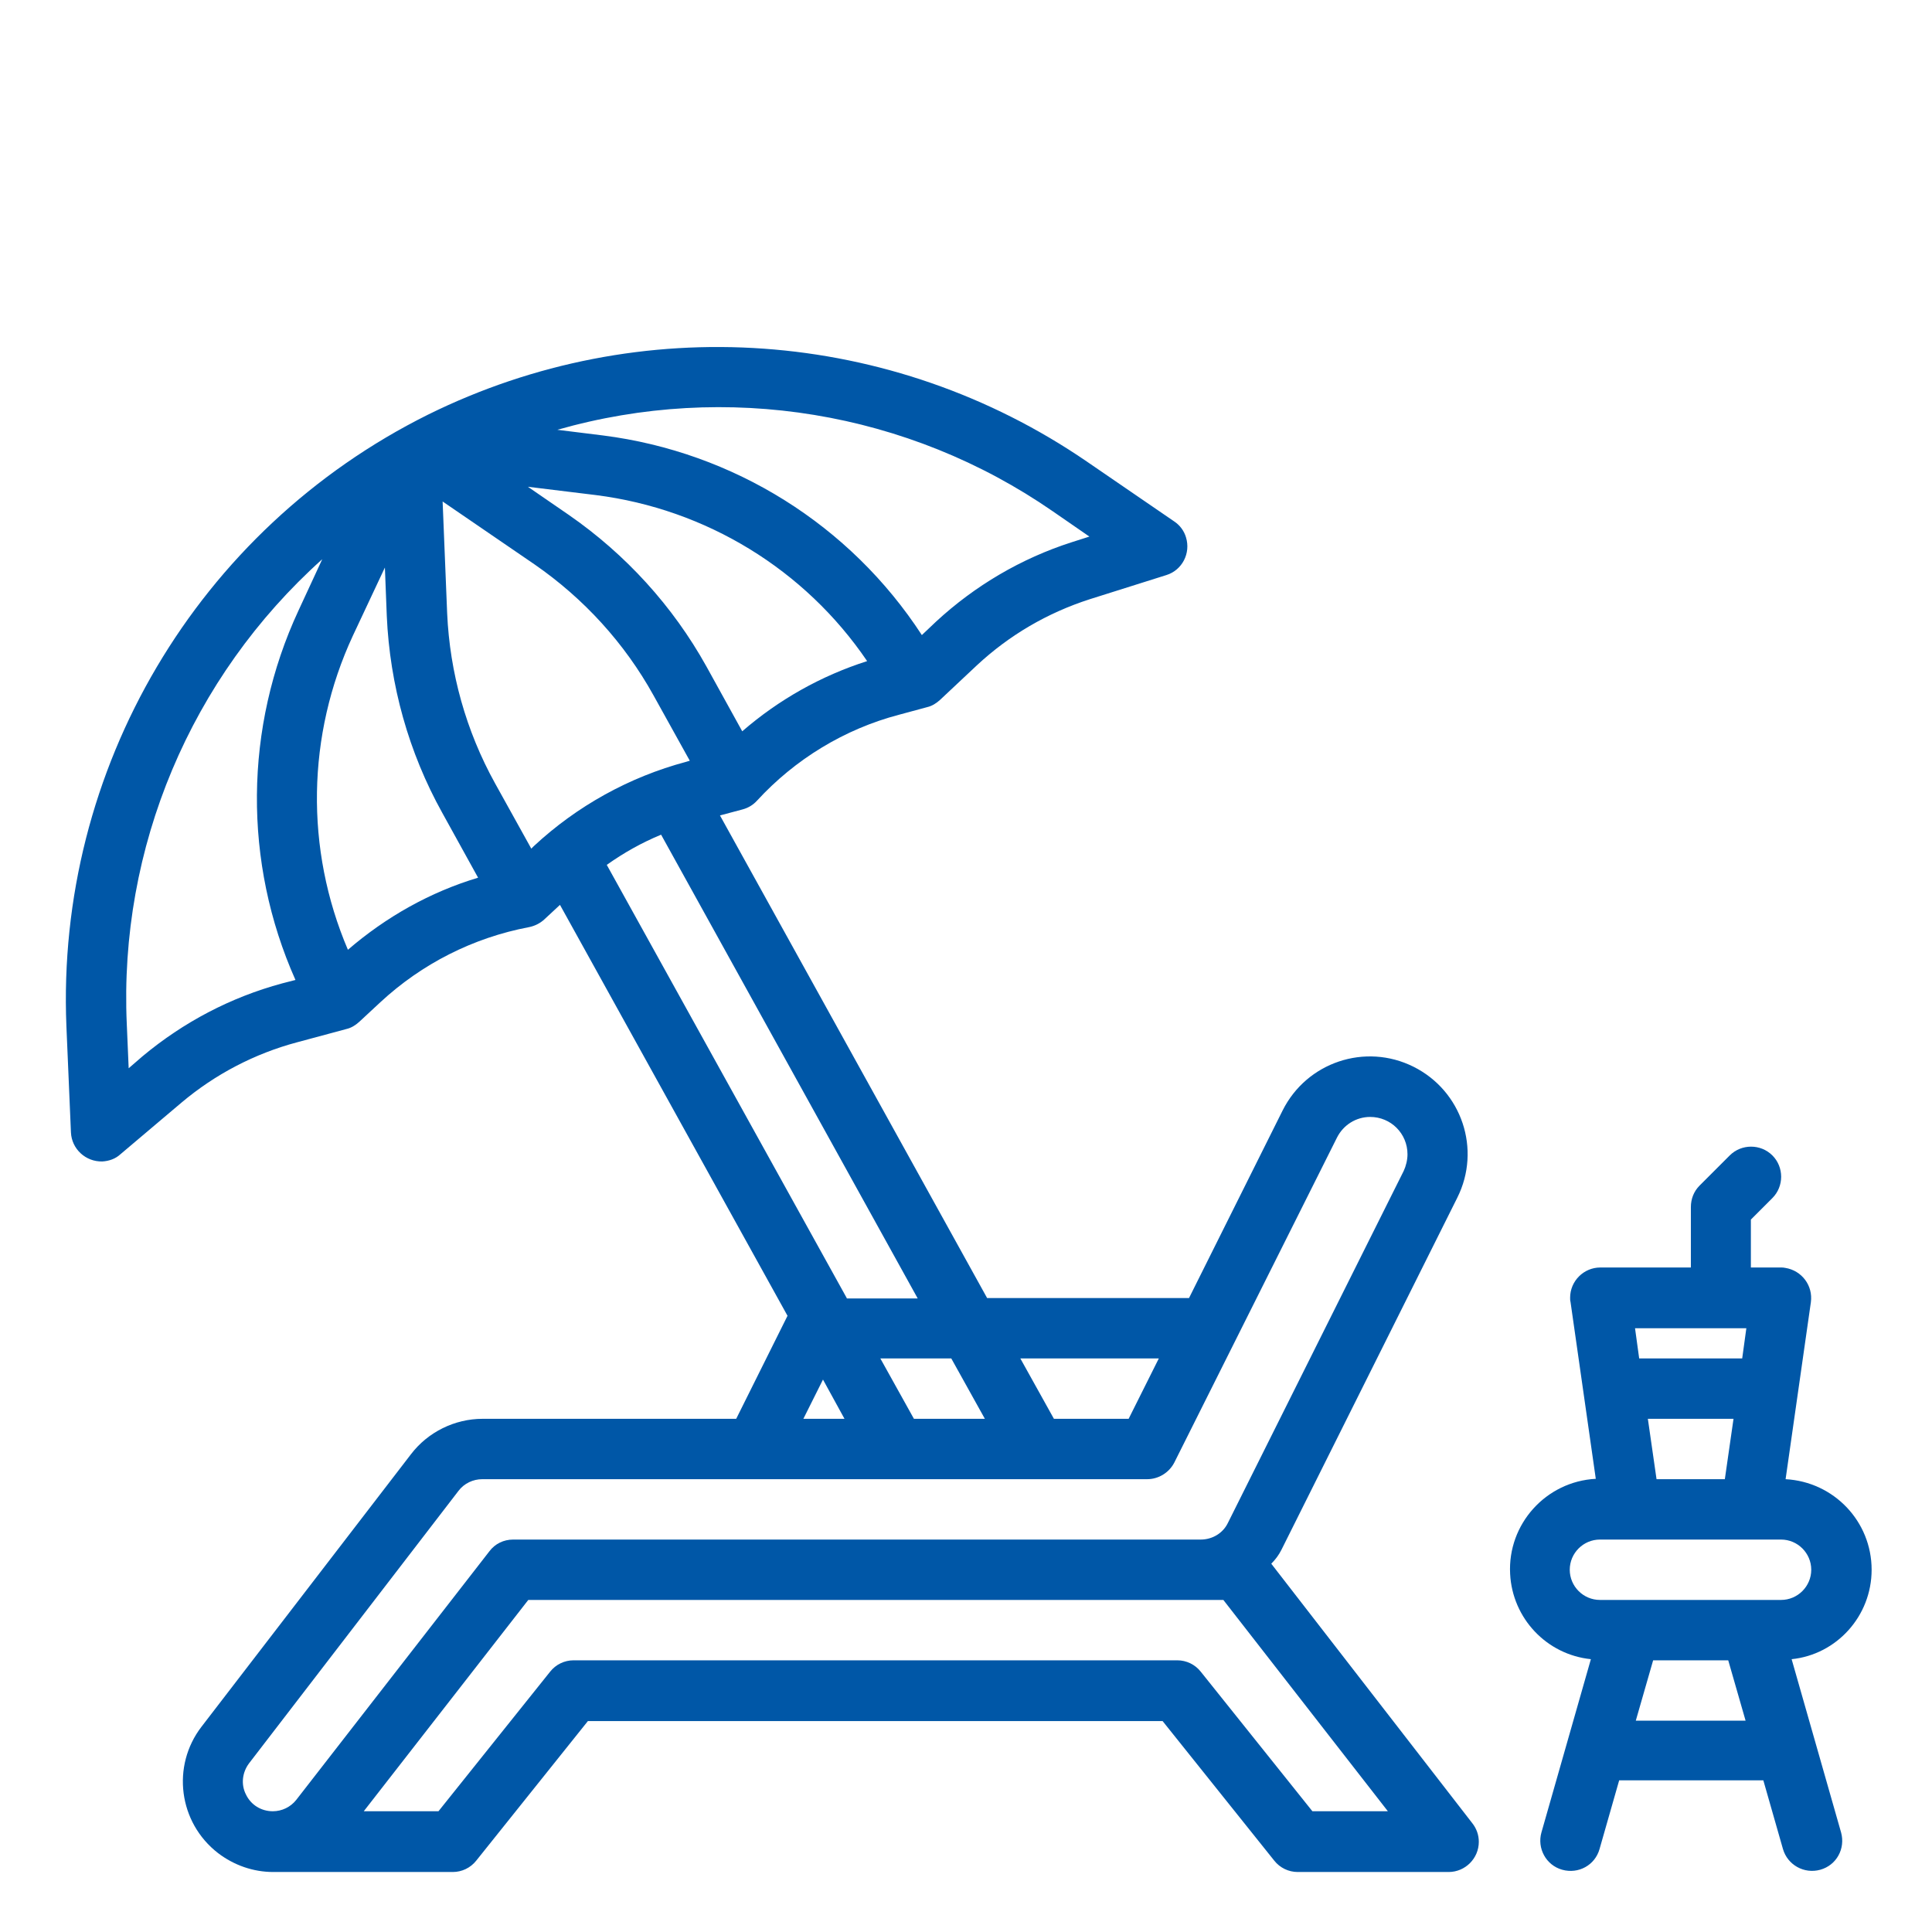 <?xml version="1.0" encoding="utf-8"?>
<!-- Generator: Adobe Illustrator 23.0.6, SVG Export Plug-In . SVG Version: 6.00 Build 0)  -->
<svg version="1.1" id="Layer_1" xmlns="http://www.w3.org/2000/svg" xmlns:xlink="http://www.w3.org/1999/xlink" x="0px" y="0px"
	 viewBox="0 0 512 512" style="enable-background:new 0 0 512 512;" xml:space="preserve">
<style type="text/css">
	.st0{fill:#0057A7;}
</style>
<g id="outline">
	<path class="st0" d="M336.9,414.4c1.1-1.1,2-2.3,2.7-3.7l46.6-93.3c6.4-12.8,1.2-28.3-11.6-34.7c-12.8-6.4-28.3-1.2-34.7,11.6
		L315.1,344h-53.5l-70.8-127.9l6-1.6c1.5-0.4,2.8-1.2,3.8-2.3c10.1-11,23.2-19,37.7-22.8l7.4-2c1.3-0.3,2.4-1,3.4-1.9l9.8-9.2
		c8.6-8,18.7-13.9,29.9-17.5l20.3-6.4c4.2-1.3,6.5-5.8,5.2-10c-0.5-1.7-1.6-3.2-3.1-4.2l-23.2-15.9
		c-51.7-35.4-118.4-40.2-174.6-12.4c0,0,0,0,0,0C52.3,140.3,14.8,203.8,17.6,272l1.2,28.1c0.2,4.4,3.9,7.8,8.3,7.7
		c1.8-0.1,3.5-0.7,4.8-1.9l16.2-13.7c8.9-7.5,19.4-13,30.7-16l13-3.5c1.3-0.3,2.4-1,3.4-1.9l5.6-5.2c11-10.2,24.6-17.1,39.4-19.9
		c1.5-0.3,2.9-1,4-2l4.2-3.9l60.3,108.9L195.1,376h-67.2c-7.4,0-14.5,3.5-19,9.4l-55.5,72.2c-8,10.4-6.1,25.4,4.4,33.5
		c4.2,3.2,9.3,5,14.6,5H120c2.4,0,4.7-1.1,6.2-3l29.6-37h152.3l29.6,37c1.5,1.9,3.8,3,6.2,3h40c4.4,0,8-3.6,8-8
		c0-1.8-0.6-3.5-1.7-4.9L336.9,414.4z M307.1,360l-8,16h-19.8l-8.9-16H307.1z M242.2,376l-8.9-16h18.8l8.9,16H242.2z M224.4,344
		l-63.6-114.8c4.5-3.2,9.3-5.9,14.4-8l68,122.9H224.4z M131.2,207.6c-7.7-13.9-12-29.3-12.7-45.1l-1.2-29.6l24.4,16.7
		c13,9,23.8,20.8,31.5,34.7l9.6,17.3l-1,0.3c-15,4-28.9,11.7-40.3,22.3l-0.7,0.7L131.2,207.6z M196.7,193.8l-9.5-17.2
		c-8.9-16-21.4-29.7-36.4-40.1l-10.9-7.5l18,2.2c29.2,3.7,55.4,19.7,71.9,44C217.6,179.1,206.4,185.4,196.7,193.8L196.7,193.8z
		 M279,135.5l9.7,6.7l-4.7,1.5c-13.4,4.3-25.6,11.5-35.9,21l-3.8,3.6c-19-29.2-49.9-48.5-84.5-52.9l-12.1-1.5
		C192.5,101.1,240.7,109,279,135.5L279,135.5z M37.8,279.9l-3.7,3.2l-0.5-11.7c-2.1-46.7,16.9-91.9,51.8-123.2l-6.3,13.6
		c-14.4,31-14.7,66.7-0.8,97.9l-3.5,0.9C61.1,264.3,48.6,270.9,37.8,279.9z M92.2,251.7c-11.4-26.7-10.9-56.9,1.3-83.2l8.5-18.1
		l0.5,12.8c0.8,18.3,5.8,36.2,14.7,52.2l9.5,17.2C114,236.4,102.3,243,92.2,251.7L92.2,251.7z M218.1,365.6l5.7,10.4h-10.9
		L218.1,365.6z M65.2,475.6c-1.4-2.7-1-5.9,0.8-8.3l55.5-72.2c1.5-2,3.9-3.1,6.3-3.1H304c3,0,5.8-1.7,7.2-4.4l43.1-86.1
		c1.7-3.4,5.1-5.5,8.8-5.5c5.5,0,9.9,4.4,9.9,9.9c0,1.5-0.4,3.1-1,4.4l-46.6,93.3c-1.3,2.7-4.1,4.4-7.2,4.4H136
		c-2.5,0-4.8,1.1-6.3,3.1L78.5,477c-1.5,1.9-3.8,3-6.2,3C69.2,480,66.5,478.3,65.2,475.6z M347.8,480l-29.6-37c-1.5-1.9-3.8-3-6.2-3
		H152c-2.4,0-4.7,1.1-6.2,3l-29.6,37H96.4l43.6-56h184.2l43.6,56H347.8z"/>
	<path class="st0" d="M496,416c0-12.8-10-23.3-22.8-24l6.7-46.9c0.6-4.4-2.4-8.4-6.8-9.1c-0.4-0.1-0.8-0.1-1.1-0.1h-8v-12.7l5.7-5.7
		c3.1-3.1,3.1-8.2,0-11.3s-8.2-3.1-11.3,0l-8,8c-1.5,1.5-2.3,3.5-2.3,5.7v16h-24c-4.4,0-8,3.6-8,8c0,0.4,0,0.8,0.1,1.1l6.7,46.9
		c-13.2,0.7-23.4,12-22.7,25.2c0.6,11.8,9.7,21.4,21.4,22.6l-13.1,45.9c-1.2,4.2,1.2,8.7,5.5,9.9s8.7-1.2,9.9-5.5l5.2-18.2h38.2
		l5.2,18.2c1.2,4.2,5.6,6.7,9.9,5.5s6.7-5.6,5.5-9.9l-13.1-45.9C486.7,438.5,496,428.3,496,416z M436.7,376h22.7l-2.3,16h-18.1
		L436.7,376z M462.8,352l-1.1,8h-27.3l-1.1-8H462.8z M433.5,456l4.6-16H458l4.6,16H433.5z M472,424h-48c-4.4,0-8-3.6-8-8s3.6-8,8-8
		h48c4.4,0,8,3.6,8,8S476.4,424,472,424z"/>
</g>
</svg>
